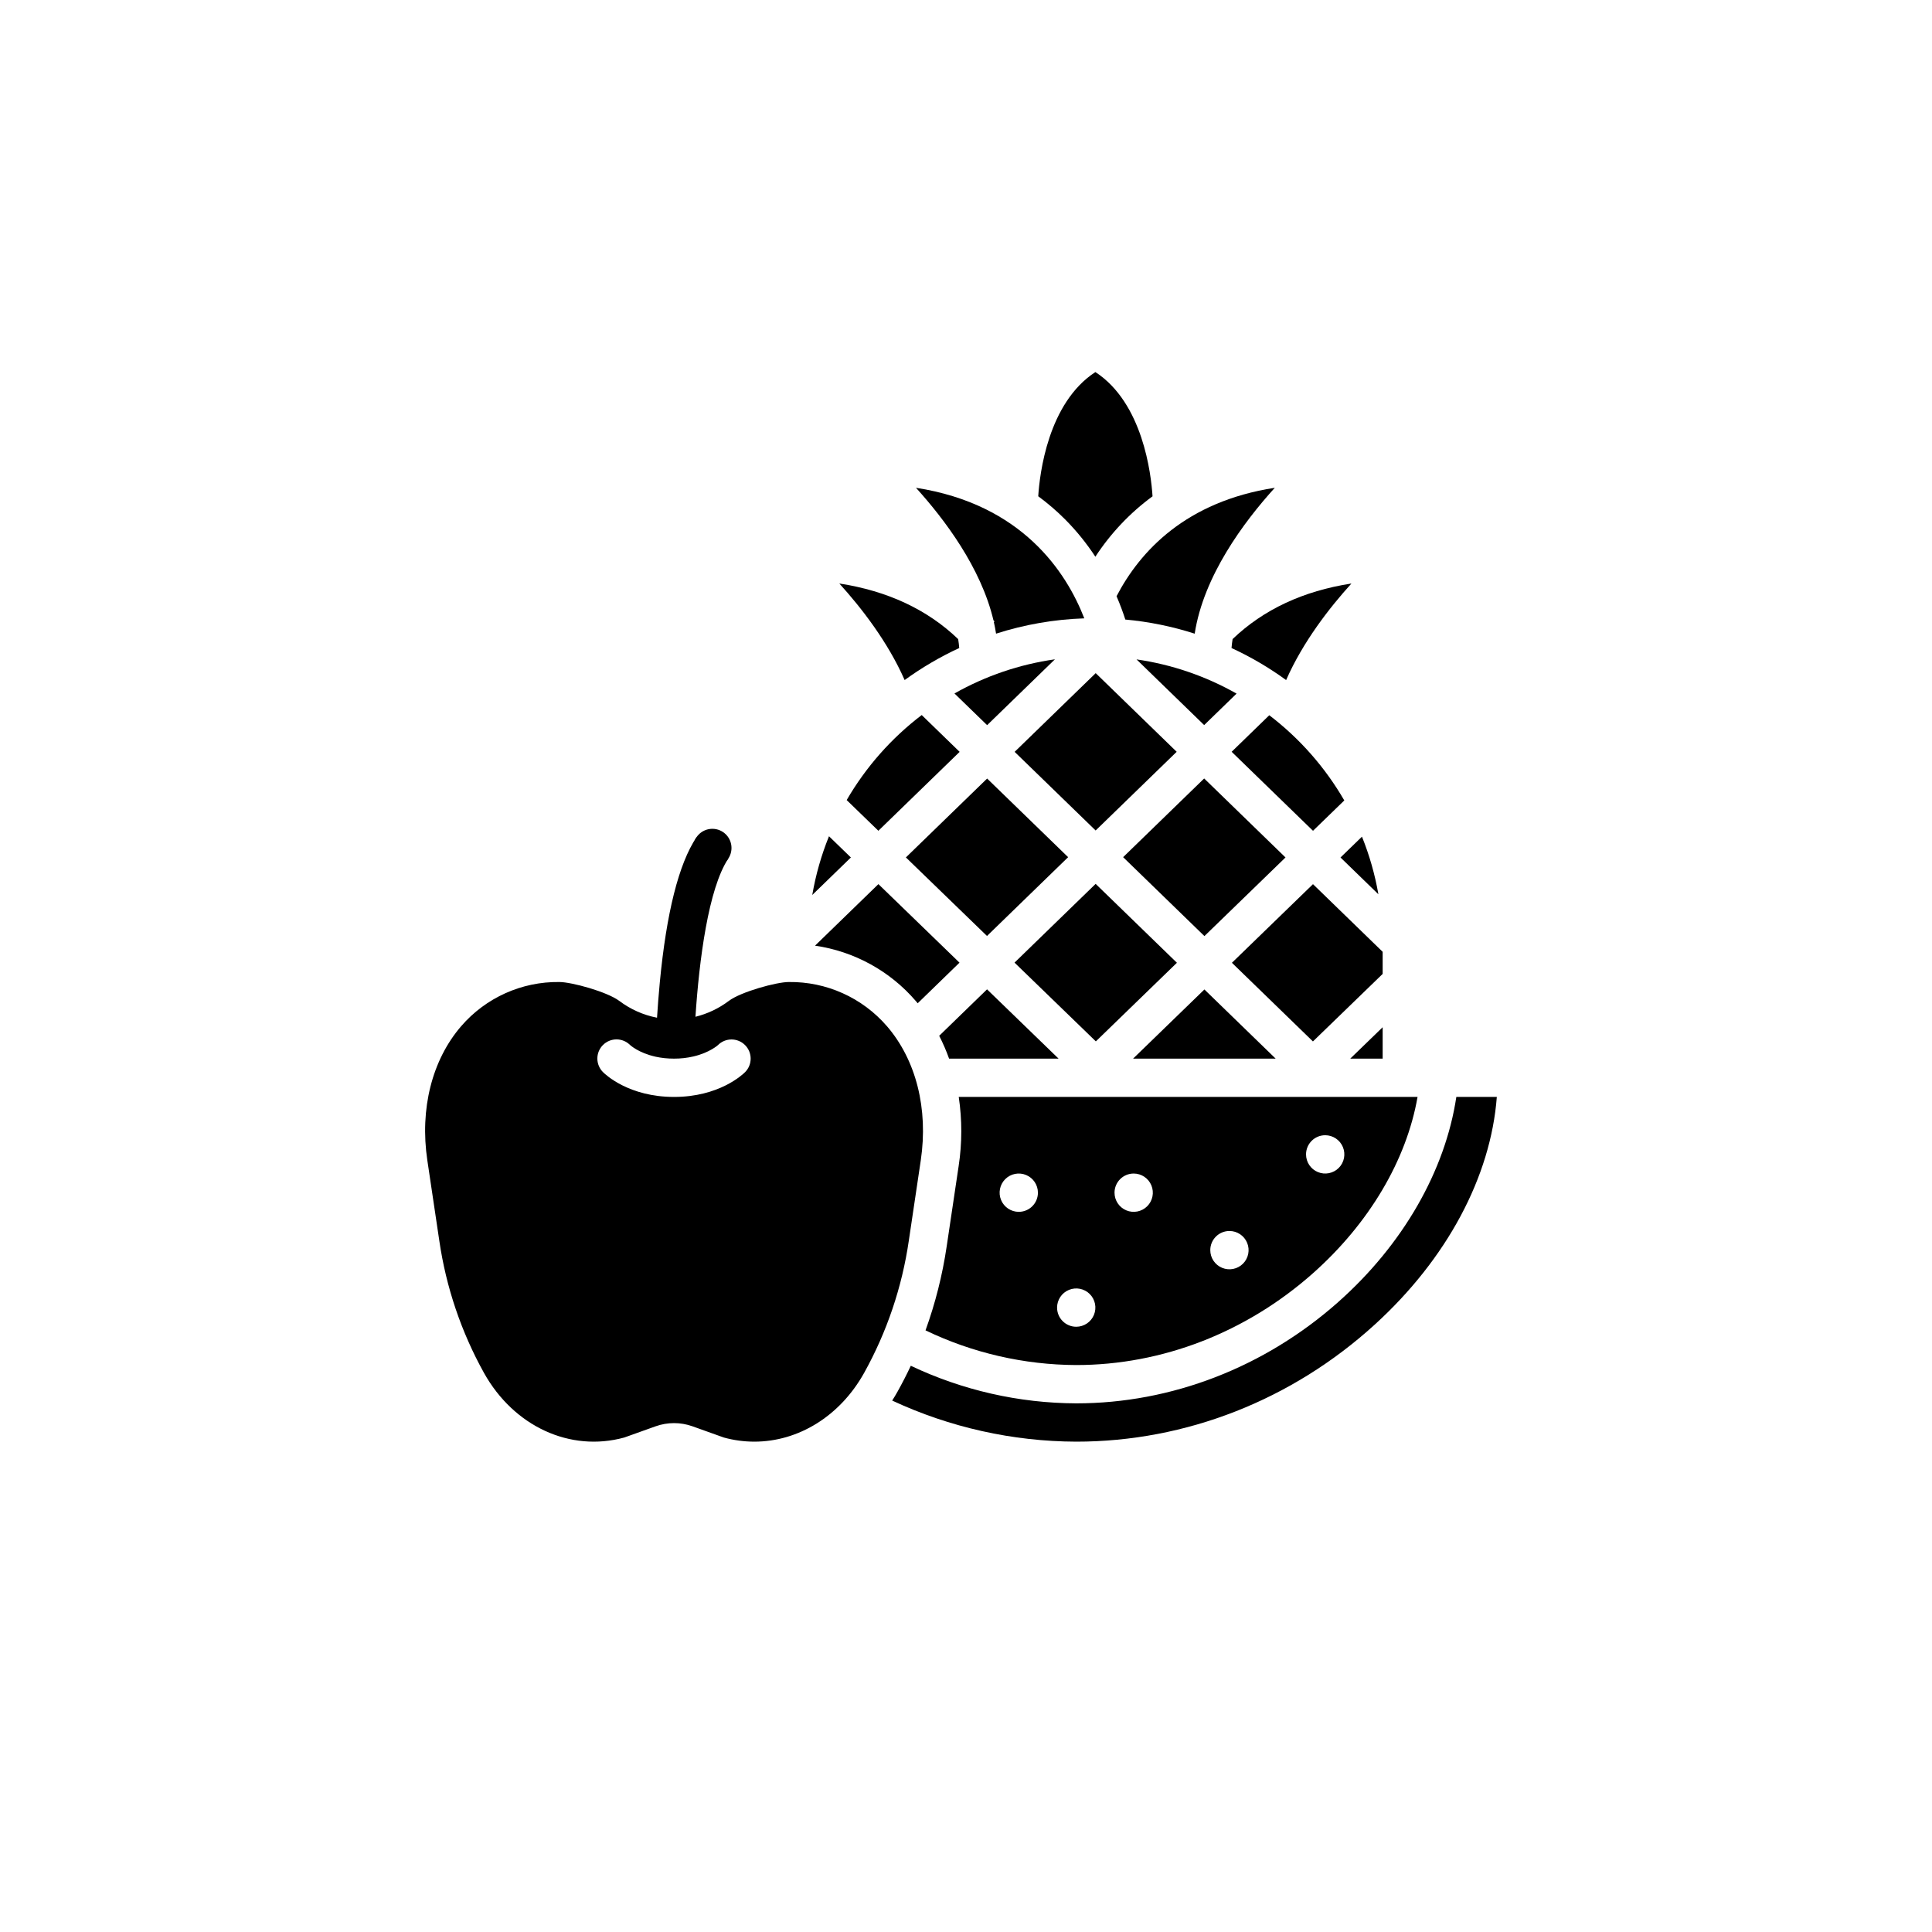 <?xml version="1.0" encoding="UTF-8"?>
<!DOCTYPE svg PUBLIC "-//W3C//DTD SVG 1.1//EN" "http://www.w3.org/Graphics/SVG/1.1/DTD/svg11.dtd">
<!-- Creator: CorelDRAW 2018 (64-Bit) -->
<svg xmlns="http://www.w3.org/2000/svg" xml:space="preserve" width="210mm" height="210mm" version="1.1" style="shape-rendering:geometricPrecision; text-rendering:geometricPrecision; image-rendering:optimizeQuality; fill-rule:evenodd; clip-rule:evenodd"
viewBox="0 0 21000 21000"
 xmlns:xlink="http://www.w3.org/1999/xlink">
 <defs>
  <style type="text/css">
   <![CDATA[
    .fil1 {fill:none}
    .fil0 {fill:black}
   ]]>
  </style>
 </defs>
<symbol id="u" viewBox="-1765.09 -2590.25 170.88 743.03">
 <path class="fil0" d="M-1765.09 -2381.89l170.88 0 0 534.67 -170.88 0 0 -534.67zm0 -208.36l170.88 0 0 139.46 -170.88 0 0 -139.46z"/>
</symbol>
<symbol id="o" viewBox="-1756.27 -2567.1 644.92 719.88">
 <polygon class="fil0" points="-1756.27,-2567.1 -1549.01,-2567.1 -1287.18,-2073.21 -1287.18,-2567.1 -1111.35,-2567.1 -1111.35,-1847.22 -1318.6,-1847.22 -1580.43,-2341.11 -1580.43,-1847.22 -1756.27,-1847.22 "/>
</symbol>
<symbol id="p" viewBox="-1763.99 -2597.97 542.95 750.75">
 <path class="fil0" d="M-1221.04 -2176.29l0 329.07 -173.63 0 0 -250.8c0,-47.41 -1.1,-79.93 -3.31,-97.56 -2.21,-17.63 -5.93,-30.59 -11.02,-39.14 -6.61,-11.02 -15.85,-19.57 -27.56,-25.91 -11.44,-6.2 -24.53,-9.37 -39.14,-9.37 -36.1,0 -64.35,14.06 -84.89,41.89 -20.67,27.56 -30.87,66.01 -30.87,115.2l0 265.68 -172.53 0.01 0 -750.75 172.53 0 0 289.39c26.04,-31.14 53.6,-54.3 82.68,-69.45 29.35,-15.02 61.74,-22.6 97.01,-22.6 62.42,0 109.83,19.29 142.21,57.88 32.25,38.31 48.51,93.7 48.51,166.47l0.01 -0.01z"/>
</symbol>
<symbol id="v" viewBox="-1798.72 -2573.17 606.33 739.73">
 <path class="fil0" d="M-1192.39 -1886.36c-33.49,17.64 -68.63,30.87 -105.28,39.69 -36.79,8.82 -74.97,13.23 -114.65,13.23 -118.79,0 -212.77,-33.07 -282.22,-99.22 -69.45,-66.42 -104.18,-156.55 -104.18,-270.09 0,-113.83 34.73,-204.09 104.18,-270.65 69.45,-66.42 163.43,-99.77 282.22,-99.77 39.69,0 77.86,4.69 114.65,13.78 36.66,8.82 71.8,22.05 105.28,39.69l0 147.18c-33.9,-23.15 -67.25,-39.96 -100.32,-50.71 -33.07,-11.02 -68.08,-16.54 -104.73,-16.54 -65.46,0 -117.13,21.22 -154.89,63.39 -37.48,41.89 -56.23,99.77 -56.23,173.63 0,73.59 18.74,131.19 56.23,173.08 37.76,41.89 89.44,62.84 154.89,62.84 36.66,0 71.66,-5.24 104.73,-15.99 33.07,-10.61 66.42,-27.7 100.32,-51.26l0 147.72z"/>
</symbol>
<symbol id="t" viewBox="-1798.14 -2580.33 612.94 746.89">
 <path class="fil0" d="M-1185.2 -1886.91c-34.18,17.64 -69.87,30.87 -106.93,39.69 -36.79,9.09 -75.38,13.78 -115.75,13.78 -119.89,0 -214.83,-33.35 -284.98,-100.32 -70.28,-67.25 -105.28,-158.2 -105.28,-272.85 0,-114.93 35,-205.88 105.28,-272.85 70.14,-67.25 165.09,-100.87 284.98,-100.87 40.38,0 78.96,4.69 115.75,13.78 37.07,8.82 72.76,22.05 106.93,39.69l0 148.83c-34.59,-23.15 -68.63,-40.24 -101.97,-51.26 -33.49,-11.02 -68.76,-16.54 -105.83,-16.54 -66.15,0 -118.24,21.36 -155.99,63.94 -37.9,42.31 -56.78,100.74 -56.78,175.29 0,74.28 18.88,132.7 56.78,175.29 37.76,42.31 89.85,63.39 155.99,63.39 37.07,0 72.35,-5.24 105.83,-15.99 33.35,-11.02 67.39,-28.25 101.97,-51.82l0 148.82z"/>
</symbol>
<symbol id="r" viewBox="-1828.47 -2597.97 419.47 750.74">
 <path class="fil0" d="M-1409 -2597.97l0 113.55 -95.36 0.01c-24.25,0 -41.34,4.41 -51.26,13.23 -9.65,8.82 -14.33,24.25 -14.33,46.3l0 37.48 147.72 0 0 123.47 -147.72 0 0 416.7 -172.53 0 0 -416.7 -85.99 0 0 -123.47 85.99 0 0 -37.48c0,-58.71 16.26,-102.25 49.06,-130.64 32.66,-28.25 83.51,-42.44 152.69,-42.44l131.73 -0.01z"/>
</symbol>
<symbol id="q" viewBox="-1765.09 -2400.66 869.27 553.43">
 <path class="fil0" d="M-1263.48 -2297.58c21.64,-33.35 47.54,-58.98 77.72,-76.62 30.04,-17.64 63.12,-26.46 99.22,-26.46 62.01,0 109.28,19.29 141.66,57.88 32.66,38.31 49.06,93.7 49.06,166.47l0 329.07 -173.63 0.01 0 -281.67 0 -12.68c0.28,-4.69 0.55,-11.3 0.55,-19.84 0,-38.17 -5.79,-65.73 -17.09,-82.68 -11.02,-17.23 -29.08,-25.91 -54.02,-25.91 -32.8,0 -58.15,13.64 -76.07,40.79 -18.05,26.87 -27.29,65.87 -27.56,116.86l0 265.13 -173.63 -0.01 0 -281.67c0,-59.81 -5.24,-98.26 -15.43,-115.2 -10.34,-17.23 -28.66,-25.91 -55.12,-25.91 -33.07,0 -58.71,13.64 -76.62,40.79 -18.05,26.87 -27.01,65.6 -27.01,116.31l0 265.68 -173.64 0 0 -540.17 173.64 -0.01 0 78.82c21.22,-30.45 45.48,-53.47 72.76,-68.9 27.56,-15.43 57.88,-23.15 90.95,-23.15 37.48,0 70.56,9.09 99.22,27.01 28.66,18.05 50.3,43.41 65.05,76.07l-0.01 -0.01z"/>
</symbol>
<symbol id="s" viewBox="-1812.49 -2387.39 843.35 540.17">
 <polygon class="fil0" points="-1812.49,-2387.39 -1644.37,-2387.39 -1553.97,-2015.32 -1463.02,-2387.39 -1318.6,-2387.39 -1227.65,-2019.16 -1136.7,-2387.39 -969.14,-2387.39 -1111.35,-1847.22 -1299.86,-1847.22 -1390.81,-2218.73 -1481.76,-1847.22 -1670.28,-1847.22 "/>
</symbol>
<symbol id="d" viewBox="-1717.68 -3019.64 270.09 1172.42">
 <polygon class="fil0" points="-1717.68,-3019.64 -1447.59,-3019.64 -1447.59,-1847.22 -1717.68,-1847.22 "/>
</symbol>
<symbol id="e" viewBox="-1717.69 -2711.54 906.19 1185.13">
 <path class="fil0" d="M-1447.59 -1969.04l0 442.63 -270.1 0 0 -1164.73 270.1 0 0 123.47c37.07,-49.19 78.27,-85.44 123.47,-108.59 45.2,-23.43 97.15,-35.28 155.99,-35.28 103.9,0 189.34,41.34 256.31,124.02 66.83,82.68 100.32,189.07 100.32,319.15 0,130.08 -33.49,236.47 -100.32,319.15 -66.97,82.68 -152.41,124.02 -256.31,124.02 -58.84,0 -110.79,-11.85 -155.99,-35.28 -45.2,-23.43 -86.4,-59.67 -123.47,-108.59l0 0.03zm179.14 -546.8c-57.74,0 -101.97,21.36 -132.84,63.94 -30.87,42.31 -46.3,103.49 -46.3,183.55 0,79.79 15.43,140.97 46.3,183.55 30.87,42.31 75.1,63.39 132.84,63.39 57.6,0 101.7,-21.08 132.29,-63.39 30.45,-42.17 45.75,-103.35 45.75,-183.55 0,-80.48 -15.3,-141.8 -45.75,-184.11 -30.59,-42.17 -74.69,-63.39 -132.29,-63.39l0 0.01z"/>
</symbol>
<symbol id="l" viewBox="-1717.69 -3019.64 926.04 1172.45">
 <polygon class="fil0" points="-1717.68,-3019.64 -1447.59,-3019.64 -1447.59,-2381.32 -1137.25,-2691.1 -823.61,-2691.11 -1235.94,-2304.15 -791.65,-1847.2 -1118.52,-1847.19 -1447.59,-2198.87 -1447.59,-1847.19 -1717.69,-1847.19 "/>
</symbol>
<symbol id="k" viewBox="-1717.68 -3019.66 270.09 1172.44">
 <path class="fil0" d="M-1717.68 -2691.13l270.09 0 0 843.91 -270.09 0 0 -843.91zm0 -328.53l270.09 0 0 219.94 -270.09 0 0 -219.94z"/>
</symbol>
<symbol id="m" viewBox="-1726.51 -2691.12 848.33 865.98">
 <path class="fil0" d="M-1726.5 -2175.74l0 -515.37 271.19 -0.01 0 84.34c0,45.61 -0.41,102.94 -1.1,171.98 -0.41,69.18 -0.55,115.2 -0.55,138.36 0,68.08 1.65,116.86 4.96,146.62 3.58,29.77 9.92,51.54 18.74,65.05 11.02,17.64 25.36,31.28 43,40.79 17.91,9.65 38.59,14.33 61.74,14.33 56.23,0 100.32,-21.5 132.29,-64.49 32.25,-43.27 48.51,-103.35 48.51,-180.25l0 -416.7 269.54 -0.01 0 843.91 -269.55 0 0 -121.82c-40.79,48.92 -84.06,85.16 -129.54,108.59 -45.2,23.43 -95.22,35.28 -149.93,35.28 -97.84,0 -172.25,-29.9 -223.24,-89.85 -50.71,-59.81 -76.07,-146.76 -76.07,-260.72l0.01 -0.03z"/>
</symbol>
<symbol id="i" viewBox="-1777.76 -3019.64 905.64 1194.47">
 <path class="fil0" d="M-1143.32 -2567.66l0 -451.98 271.2 0 0 1172.42 -271.2 0 0 -121.82c-37.21,49.61 -78.13,85.99 -122.92,109.14 -44.92,23.15 -96.74,34.73 -155.44,34.73 -104.04,0 -189.48,-41.34 -256.31,-124.02 -66.56,-82.68 -99.77,-189.07 -99.77,-319.15 0,-130.08 33.21,-236.47 99.77,-319.15 66.83,-82.68 152.27,-124.02 256.31,-124.02 58.43,0 109.97,11.85 154.89,35.28 45.2,23.15 86.26,59.39 123.47,108.59l0 -0.02zm-178.05 546.24c58.01,0 102.11,-21.08 132.29,-63.39 30.45,-42.17 45.75,-103.35 45.75,-183.55 0,-80.48 -15.3,-141.8 -45.75,-184.11 -30.18,-42.17 -74.28,-63.39 -132.29,-63.39 -57.33,0 -101.29,21.22 -131.74,63.39 -30.18,42.31 -45.2,103.63 -45.2,184.11 0,80.2 15.02,141.39 45.2,183.55 30.45,42.31 74.41,63.39 131.74,63.39z"/>
</symbol>
<symbol id="h" viewBox="-1717.69 -3019.63 906.18 1194.45">
 <path class="fil0" d="M-1268.45 -2021.4c57.6,0 101.7,-21.08 132.29,-63.39 30.45,-42.17 45.75,-103.35 45.75,-183.55 0,-80.48 -15.3,-141.8 -45.75,-184.11 -30.59,-42.17 -74.69,-63.39 -132.29,-63.39 -57.74,0 -101.97,21.36 -132.84,63.94 -30.87,42.31 -46.3,103.49 -46.3,183.55 0,79.79 15.43,140.97 46.3,183.55 30.87,42.31 75.1,63.39 132.84,63.39l0 0.01zm-179.15 -546.25c37.07,-49.19 78.27,-85.44 123.47,-108.59 45.2,-23.43 97.15,-35.28 155.99,-35.28 103.9,0 189.34,41.34 256.31,124.02 66.83,82.68 100.32,189.07 100.32,319.15 0,130.08 -33.49,236.47 -100.32,319.15 -66.97,82.68 -152.41,124.02 -256.31,124.02 -58.84,0 -110.79,-11.85 -155.99,-35.28 -45.2,-23.43 -86.4,-59.67 -123.47,-108.59l0 121.82 -270.09 0.02 0 -1172.42 270.09 0 0 451.98z"/>
</symbol>
<symbol id="j" viewBox="-1826.83 -2930.92 681.85 1083.71">
 <path class="fil0" d="M-1422.79 -2930.92l0 239.78 277.81 0 0 192.93 -277.81 0 0 357.75c0,39.41 7.72,66.01 23.15,79.93 15.43,13.64 46.3,20.39 92.6,20.39l138.91 0 0 192.93 -231.51 0c-106.66,0 -182.18,-22.19 -226.55,-66.7 -44.51,-44.37 -66.7,-119.89 -66.7,-226.55l0 -357.75 -133.94 0 0 -192.93 133.94 0 0 -239.78 270.1 0z"/>
</symbol>
<symbol id="g" viewBox="-1828.48 -2691.13 959.67 1176.86">
 <path class="fil0" d="M-1828.48 -2691.13l270.09 0 226.55 572.7 192.93 -572.7 270.1 0 -354.96 923.85c-35.69,93.98 -77.45,159.58 -125.13,196.78 -47.41,37.48 -110.11,56.23 -187.96,56.23l-156 0 0 -176.94 84.33 0c45.89,0 79.1,-7.44 99.77,-22.05 20.95,-14.33 37.21,-40.51 49.06,-78.27l7.17 -23.15 -375.95 -876.45z"/>
</symbol>
<symbol id="f" viewBox="-1767.3 -2711.55 765.63 886.37">
 <path class="fil0" d="M-1058.44 -2664.68l0 204.5c-57.74,-23.84 -113.41,-41.89 -167.02,-54.02 -53.74,-12.13 -104.45,-18.19 -152.14,-18.19 -51.54,0 -89.71,6.48 -114.65,19.29 -24.67,12.95 -36.93,32.52 -36.93,58.98 0,21.77 9.37,38.45 28.11,50.16 18.74,11.44 52.5,19.84 101.42,25.36l47.41 6.61c138.08,17.64 231.1,46.71 278.91,87.09 47.68,40.1 71.66,103.08 71.66,189.07 0,90.12 -33.35,157.65 -99.77,202.85 -66.15,45.2 -165.09,67.8 -296.55,67.8 -55.95,0 -113.55,-4.41 -173.08,-13.23 -59.53,-8.82 -120.72,-22.05 -183.55,-39.69l0 -205.05c53.6,26.18 108.73,45.75 165.36,58.98 56.5,12.95 114.1,19.29 172.53,19.29 52.5,0 92.05,-7.17 118.51,-21.5 26.73,-14.61 40.24,-36.38 40.24,-65.05 0,-24.25 -9.23,-42.17 -27.56,-54.02 -18.47,-11.71 -54.98,-20.95 -109.69,-27.56l-47.41 -6.06c-120.16,-15.02 -204.36,-42.72 -252.45,-83.23 -48.23,-40.79 -72.21,-102.67 -72.21,-185.76 0,-89.3 30.59,-155.44 92.05,-198.44 61.32,-43.27 155.17,-65.05 281.67,-65.05 49.61,0 101.7,3.86 156.55,11.58 54.71,7.44 114.24,19.15 178.59,35.28l0 0.01z"/>
</symbol>
<symbol id="n" viewBox="-1770.64 -2992.67 957.48 1167.5">
 <path class="fil0" d="M-813.16 -1908.96c-53.33,27.56 -109,48.37 -167.02,62.29 -57.74,14.33 -117.82,21.5 -180.25,21.5 -187.41,0 -336.1,-52.37 -445.95,-157.1 -109.56,-104.73 -164.26,-246.94 -164.26,-426.65 0,-179.71 54.71,-321.91 164.26,-426.65 109.83,-104.73 258.52,-157.1 445.95,-157.1 62.42,0 122.51,7.03 180.25,20.95 58.01,14.06 113.69,35 167.02,62.84l0 232.61c-54.02,-36.66 -107.21,-63.53 -159.3,-80.48 -52.23,-17.23 -107.21,-25.91 -164.81,-25.91 -103.63,0 -185.07,33.35 -244.19,99.77 -59.26,66.15 -88.74,157.51 -88.74,273.95 0,116.17 29.49,207.53 88.74,273.95 59.12,66.15 140.56,99.22 244.19,99.22 57.6,0 112.59,-8.41 164.81,-25.36 52.09,-17.23 105.28,-44.23 159.3,-81.03l0 233.2z"/>
</symbol>
<symbol id="b" viewBox="-1781.1 -2711.51 906.21 886.35">
 <path class="fil0" d="M-874.89 -2271.65l0 77.17 -631.16 0c6.61,63.25 29.35,110.66 68.35,142.21 39.27,31.69 94.26,47.41 164.81,47.41 56.5,0 114.65,-8.27 174.18,-24.8 59.53,-16.81 120.72,-42.44 183.55,-76.62l0 207.81c-63.67,24.25 -127.33,42.44 -191.27,54.57 -63.94,12.4 -127.74,18.74 -191.27,18.74 -152.96,0 -271.75,-38.72 -356.62,-116.31 -84.61,-77.86 -126.78,-186.86 -126.78,-326.87 0,-137.8 41.48,-245.98 124.57,-324.66 83.37,-78.96 197.89,-118.51 343.41,-118.51 132.57,0 238.81,40.1 318.6,120.16 79.65,79.79 119.61,186.31 119.61,319.7l0.02 0zm-277.27 -89.29c0,-51.4 -15.16,-92.74 -45.2,-124.02 -29.77,-31.56 -68.76,-47.41 -116.86,-47.41 -52.64,0 -95.22,14.75 -127.88,44.1 -32.38,29.49 -52.64,71.93 -60.64,127.33l350.58 0z"/>
</symbol>
<symbol id="a" viewBox="-1781.04 -2711.54 853.83 886.35">
 <path class="fil0" d="M-1339.54 -2227.02c-56.23,0 -98.53,9.65 -126.78,28.66 -28.39,19.15 -42.44,47.27 -42.44,84.34 0,34.18 11.3,61.05 34.18,80.48 22.74,19.15 54.57,28.66 95.36,28.66 50.71,0 93.29,-18.19 127.88,-54.57 34.86,-36.38 52.37,-81.86 52.37,-136.7l0 -30.87 -140.57 0zm412.33 -101.97l0 481.75 -271.75 0 0 -125.13c-36.38,51.12 -77.17,88.47 -122.37,111.9 -45.2,23.43 -100.18,35.28 -164.81,35.28 -87.51,0 -158.61,-25.49 -213.32,-76.62 -54.43,-50.99 -81.58,-117.13 -81.58,-198.44 0,-99.22 33.9,-171.7 101.97,-217.73 68.35,-46.3 175.29,-69.45 320.81,-69.45l159.3 -0.01 0 -21.5c0,-42.58 -16.95,-73.86 -50.71,-93.7 -33.49,-19.84 -85.99,-29.77 -157.65,-29.77 -57.74,0 -111.34,5.93 -160.95,17.64 -49.61,11.44 -95.91,28.66 -138.91,51.82l0 -205.6c58.01,-14.33 116.03,-24.94 174.18,-31.97 58.43,-7.3 116.58,-11.02 174.73,-11.02 152.41,0 262.38,30.18 329.63,90.4 67.53,59.94 101.42,157.37 101.42,292.14l0.01 0.01z"/>
</symbol>
<symbol id="c" viewBox="-1717.69 -2711.5 627.28 864.31">
 <path class="fil0" d="M-1090.41 -2461.26c-23.98,-11.02 -47.68,-19.02 -71.11,-24.25 -23.15,-5.51 -46.58,-8.27 -70.01,-8.27 -69.45,0 -122.92,22.32 -160.4,66.7 -37.21,44.51 -55.67,108.31 -55.67,191.27l0 388.62 -270.09 -0.01 0 -843.91 270.1 0 0 138.36c34.45,-55.12 74.14,-95.36 119.06,-120.72 45.2,-25.36 99.22,-38.03 162.06,-38.03 8.82,0 18.47,0.41 29.21,1.1 10.61,0.83 25.91,2.48 45.75,4.96l1.1 244.18z"/>
</symbol>
 <g id="Layer_x0020_1">
  <rect class="fil1" x="-0.01" y="-0.01" width="21000.02" height="21000.02"/>
  <g id="_2754381671440">
   <path class="fil0" d="M10810.04 6754.65l-7.34 6.78c9.48,41.82 17.47,83.92 24.07,126.11 310.49,-99.53 633.24,-155.57 959.06,-166.35 -195.91,-504.08 -676.28,-1240.1 -1829.57,-1419.08 311.71,343.76 707.04,869.39 842.25,1440.37 3.81,4.09 7.81,8.09 11.52,12.17l0.01 0z"/>
   <path class="fil0" d="M9010.75 9089.71c-83.27,205.67 -144.23,419.6 -181.78,638.26l419.8 -407.6 -238.02 -230.66z"/>
   <path class="fil0" d="M10430.82 8172.34l-412.15 -400.16c-330.19,251.28 -607.4,565.41 -815.67,924.23l344.49 333.71 883.33 -857.78z"/>
   <path class="fil0" d="M10426.54 7043.7c-2.6,-32.25 -6.51,-64.58 -11.62,-96.83 -335.21,-321.56 -767.8,-523.95 -1291.87,-604.44 239.13,263.56 527.5,634.27 709.92,1049.4l0 0.09c186.05,-135.13 384.84,-251.75 593.56,-348.23l0.01 0.01z"/>
   <path class="fil0" d="M11906.09 6051.38c166.07,-254.44 376.56,-476.84 621.54,-656.67 -15.62,-243.86 -105.39,-1014.56 -621.26,-1350.52 -515.5,335.77 -605.55,1105.63 -621.15,1350.04 103.62,76.3 201.38,160.31 292.27,251.47 122.95,123.78 233.07,259.65 328.6,405.66l0 0.02z"/>
   <path class="fil0" d="M12231.79 6734.19c256.22,23.32 509.07,74.8 754.05,153.52 96.56,-626.46 532.8,-1213.14 870.79,-1585.71 -966.69,149.16 -1464.61,688.82 -1720.2,1178.58 39.68,92.01 70.92,177.78 95.36,253.61l0 0z"/>
   <path class="fil0" d="M14544.73 14153.83c-800.98,709.35 -1811.91,1100.04 -2846.57,1100.04 -622.08,-2.33 -1236.01,-141.82 -1798.06,-408.54 -44.7,95.07 -92.66,188.47 -143.86,280.28 -18.69,33.46 -38.3,66.08 -58.46,97.96l0 0.09c626.65,291.82 1309.14,444.13 2000.38,446.55 1191.78,0 2344.33,-452.02 3245.31,-1272.9 785.01,-715.13 1260.18,-1606.26 1326.34,-2474.25l-440.13 0c-120.63,803.68 -581.22,1607.29 -1285.09,2230.67l0.14 0.1z"/>
   <path class="fil0" d="M13386.12 7043.7c208.73,96.47 407.51,213.09 593.56,348.23 182.43,-415.13 470.7,-785.84 709.82,-1049.3 -523.49,80.48 -956.36,282.71 -1291.67,603.89 -5.21,32.34 -9.11,64.77 -11.71,97.2l0 -0.02z"/>
   <polygon class="fil0" points="11028.69,8172.34 11909.14,9027.05 12790.04,8171.61 11909.78,7316.8 "/>
   <polygon class="fil0" points="10728.21,10173.62 11610.14,9317.15 10729.68,8462.44 9846.64,9319.84 "/>
   <path class="fil0" d="M12353.6 7167.41l735.09 713.92 352.22 -342.09c-336.04,-190.6 -704.9,-316.7 -1087.31,-371.83z"/>
   <path class="fil0" d="M10729.63 7882.09l737.04 -715.58c-384,54.28 -754.43,180.2 -1091.95,371.19l354.91 344.39z"/>
   <path class="fil0" d="M13796.51 7774.32l-409.08 397.28 884.35 858.71 340.14 -329.91 0 0.09c-207.98,-359.45 -485.12,-674.23 -815.38,-926.17l-0.03 0z"/>
   <polygon class="fil0" points="13088.73,8461.64 12207.93,9316.99 13091.54,10174.86 13972.82,9320.15 "/>
   <polygon class="fil0" points="13091.35,10755.07 12316.01,11506.91 13865.86,11506.91 "/>
   <path class="fil0" d="M14982.49 9720.41c-37.27,-214.4 -97.12,-424.24 -178.53,-626.08l-233.26 226.19 411.79 399.89z"/>
   <path class="fil0" d="M10208.61 11258.72c41.27,80.3 77.14,163.19 107.53,248.24l1190.18 0 -777.67 -753.22 -520.04 504.98z"/>
   <polygon class="fil0" points="14676.54,11506.86 15028.92,11506.86 15028.92,11165.61 "/>
   <path class="fil0" d="M8858.96 10279.02c426.76,61.7 816.59,276.18 1097.06,603.59 6.42,7.43 12.55,15.05 18.86,22.59l454.53 -441.44 -881.48 -853.78 -688.97 669.04z"/>
   <path class="fil0" d="M14268.52 13842.17c613.09,-543 1019.56,-1231.65 1139.63,-1919.06l-4987.04 0c37.17,248.78 36.9,501.75 -0.93,750.43l-130.11 873.77 0 -0.09c-46,311.32 -123.04,617.25 -230.1,913.26 511.22,245.9 1070.87,374.7 1638.21,377.03 932.87,0 1845.74,-353.5 2570.37,-995.31l-0.03 -0.03zm135.77 -1502.72c84.2,0 160.13,50.74 192.28,128.52 32.25,77.79 14.5,167.28 -45.07,226.85 -59.57,59.57 -149.07,77.32 -226.85,45.07 -77.79,-32.15 -128.53,-108.08 -128.53,-192.27 0,-114.96 93.22,-208.17 208.17,-208.17zm-1040.84 1040.84c84.19,0 160.12,50.75 192.27,128.53 32.25,77.78 14.5,167.28 -45.07,226.85 -59.57,59.57 -149.07,77.32 -226.85,45.07 -77.78,-32.16 -128.52,-108.09 -128.52,-192.28 0,-114.95 93.21,-208.17 208.17,-208.17zm-1040.85 -624.5c84.2,0 160.12,50.74 192.27,128.52 32.25,77.78 14.5,167.28 -45.07,226.85 -59.57,59.57 -149.06,77.32 -226.85,45.07 -77.78,-32.16 -128.52,-108.08 -128.52,-192.27 0,-114.96 93.21,-208.17 208.17,-208.17zm-1249.02 416.33c-84.2,0 -160.13,-50.74 -192.27,-128.52 -32.25,-77.78 -14.5,-167.28 45.07,-226.85 59.56,-59.57 149.06,-77.32 226.85,-45.07 77.78,32.16 128.52,108.09 128.52,192.28 0,55.2 -21.93,108.17 -60.96,147.2 -39.04,39.03 -92.01,60.96 -147.21,60.96zm416.34 1040.86c0,-84.2 50.74,-160.13 128.52,-192.28 77.79,-32.24 167.29,-14.49 226.85,45.07 59.57,59.57 77.32,149.07 45.07,226.85 -32.15,77.79 -108.08,128.53 -192.27,128.53 -114.96,0 -208.17,-93.21 -208.17,-208.17z"/>
   <polygon class="fil0" points="13390.4,10465.06 14271.04,11319.96 15028.9,10585.97 15028.9,10345.83 14271.59,9610.45 "/>
   <polygon class="fil0" points="12792.54,10464.82 11909.11,9607.23 11027.54,10463.32 11911.32,11319.32 "/>
   <path class="fil0" d="M7951.1 9216.99c0,114.96 -93.21,208.17 -208.17,208.17 -114.96,0 -208.17,-93.21 -208.17,-208.17 0,-114.95 93.21,-208.17 208.17,-208.17 114.96,0 208.17,93.22 208.17,208.17z"/>
   <path class="fil0" d="M9640.73 11154.52c-267.36,-309.92 -658.06,-485.76 -1067.43,-480.36 -132.25,0 -518.85,105.67 -651.91,205.57l0.09 -0.01c-107.9,81.32 -231.13,139.87 -362.26,172.21 40.52,-614.66 140.14,-1393.9 357.05,-1719.36l-346.63 -231.03c-191.82,288.08 -325.82,819.11 -398.12,1578.92 -12.82,134.11 -22.49,262.82 -29.92,381.68 -148.7,-28.81 -288.85,-91.26 -409.85,-182.43 -133.08,-99.81 -519.68,-205.57 -651.91,-205.57l0.09 0c-409.37,-5.38 -800.07,170.44 -1067.43,480.36 -316.8,367.46 -450.81,898.75 -367.64,1457.74l130.11 873.67 0 0.09c73.51,504.34 238,991.22 485.57,1436.76 324.89,582.13 936.95,863.89 1524.85,702.57l340.97 -122.03c129.55,-46.19 271,-46.19 400.54,0l340.97 122.03c107.99,29.74 219.42,44.79 331.41,44.88 476.2,0 929.6,-274.61 1193.54,-747.55 247.57,-445.54 412.06,-932.39 485.48,-1436.76l130.11 -873.67c83.17,-558.99 -50.84,-1090.29 -367.64,-1457.73l-0.04 0.02zm-1542.41 499.61c-27.51,27.41 -283.26,269.05 -771.73,269.05 -488.09,0 -743.65,-241.17 -771.63,-269.05 -39.41,-38.94 -61.71,-92.01 -61.99,-147.39 -0.19,-55.49 21.75,-108.64 60.87,-147.86 39.21,-39.21 92.38,-61.24 147.85,-61.06 55.39,0.1 108.46,22.31 147.48,61.71l-2.32 -2.23c4.92,4.64 95.62,87.26 275.45,127.69l0 0.27c67.09,14.6 135.59,21.84 204.26,21.56 71.37,0.28 142.47,-7.71 211.89,-23.88 175.37,-41.36 264.29,-122.3 265.41,-123.33 81.32,-81.32 213.09,-81.32 294.41,0 81.32,81.32 81.32,213.09 0,294.41l0.05 0.11z"/>
  </g>
 </g>
</svg>

